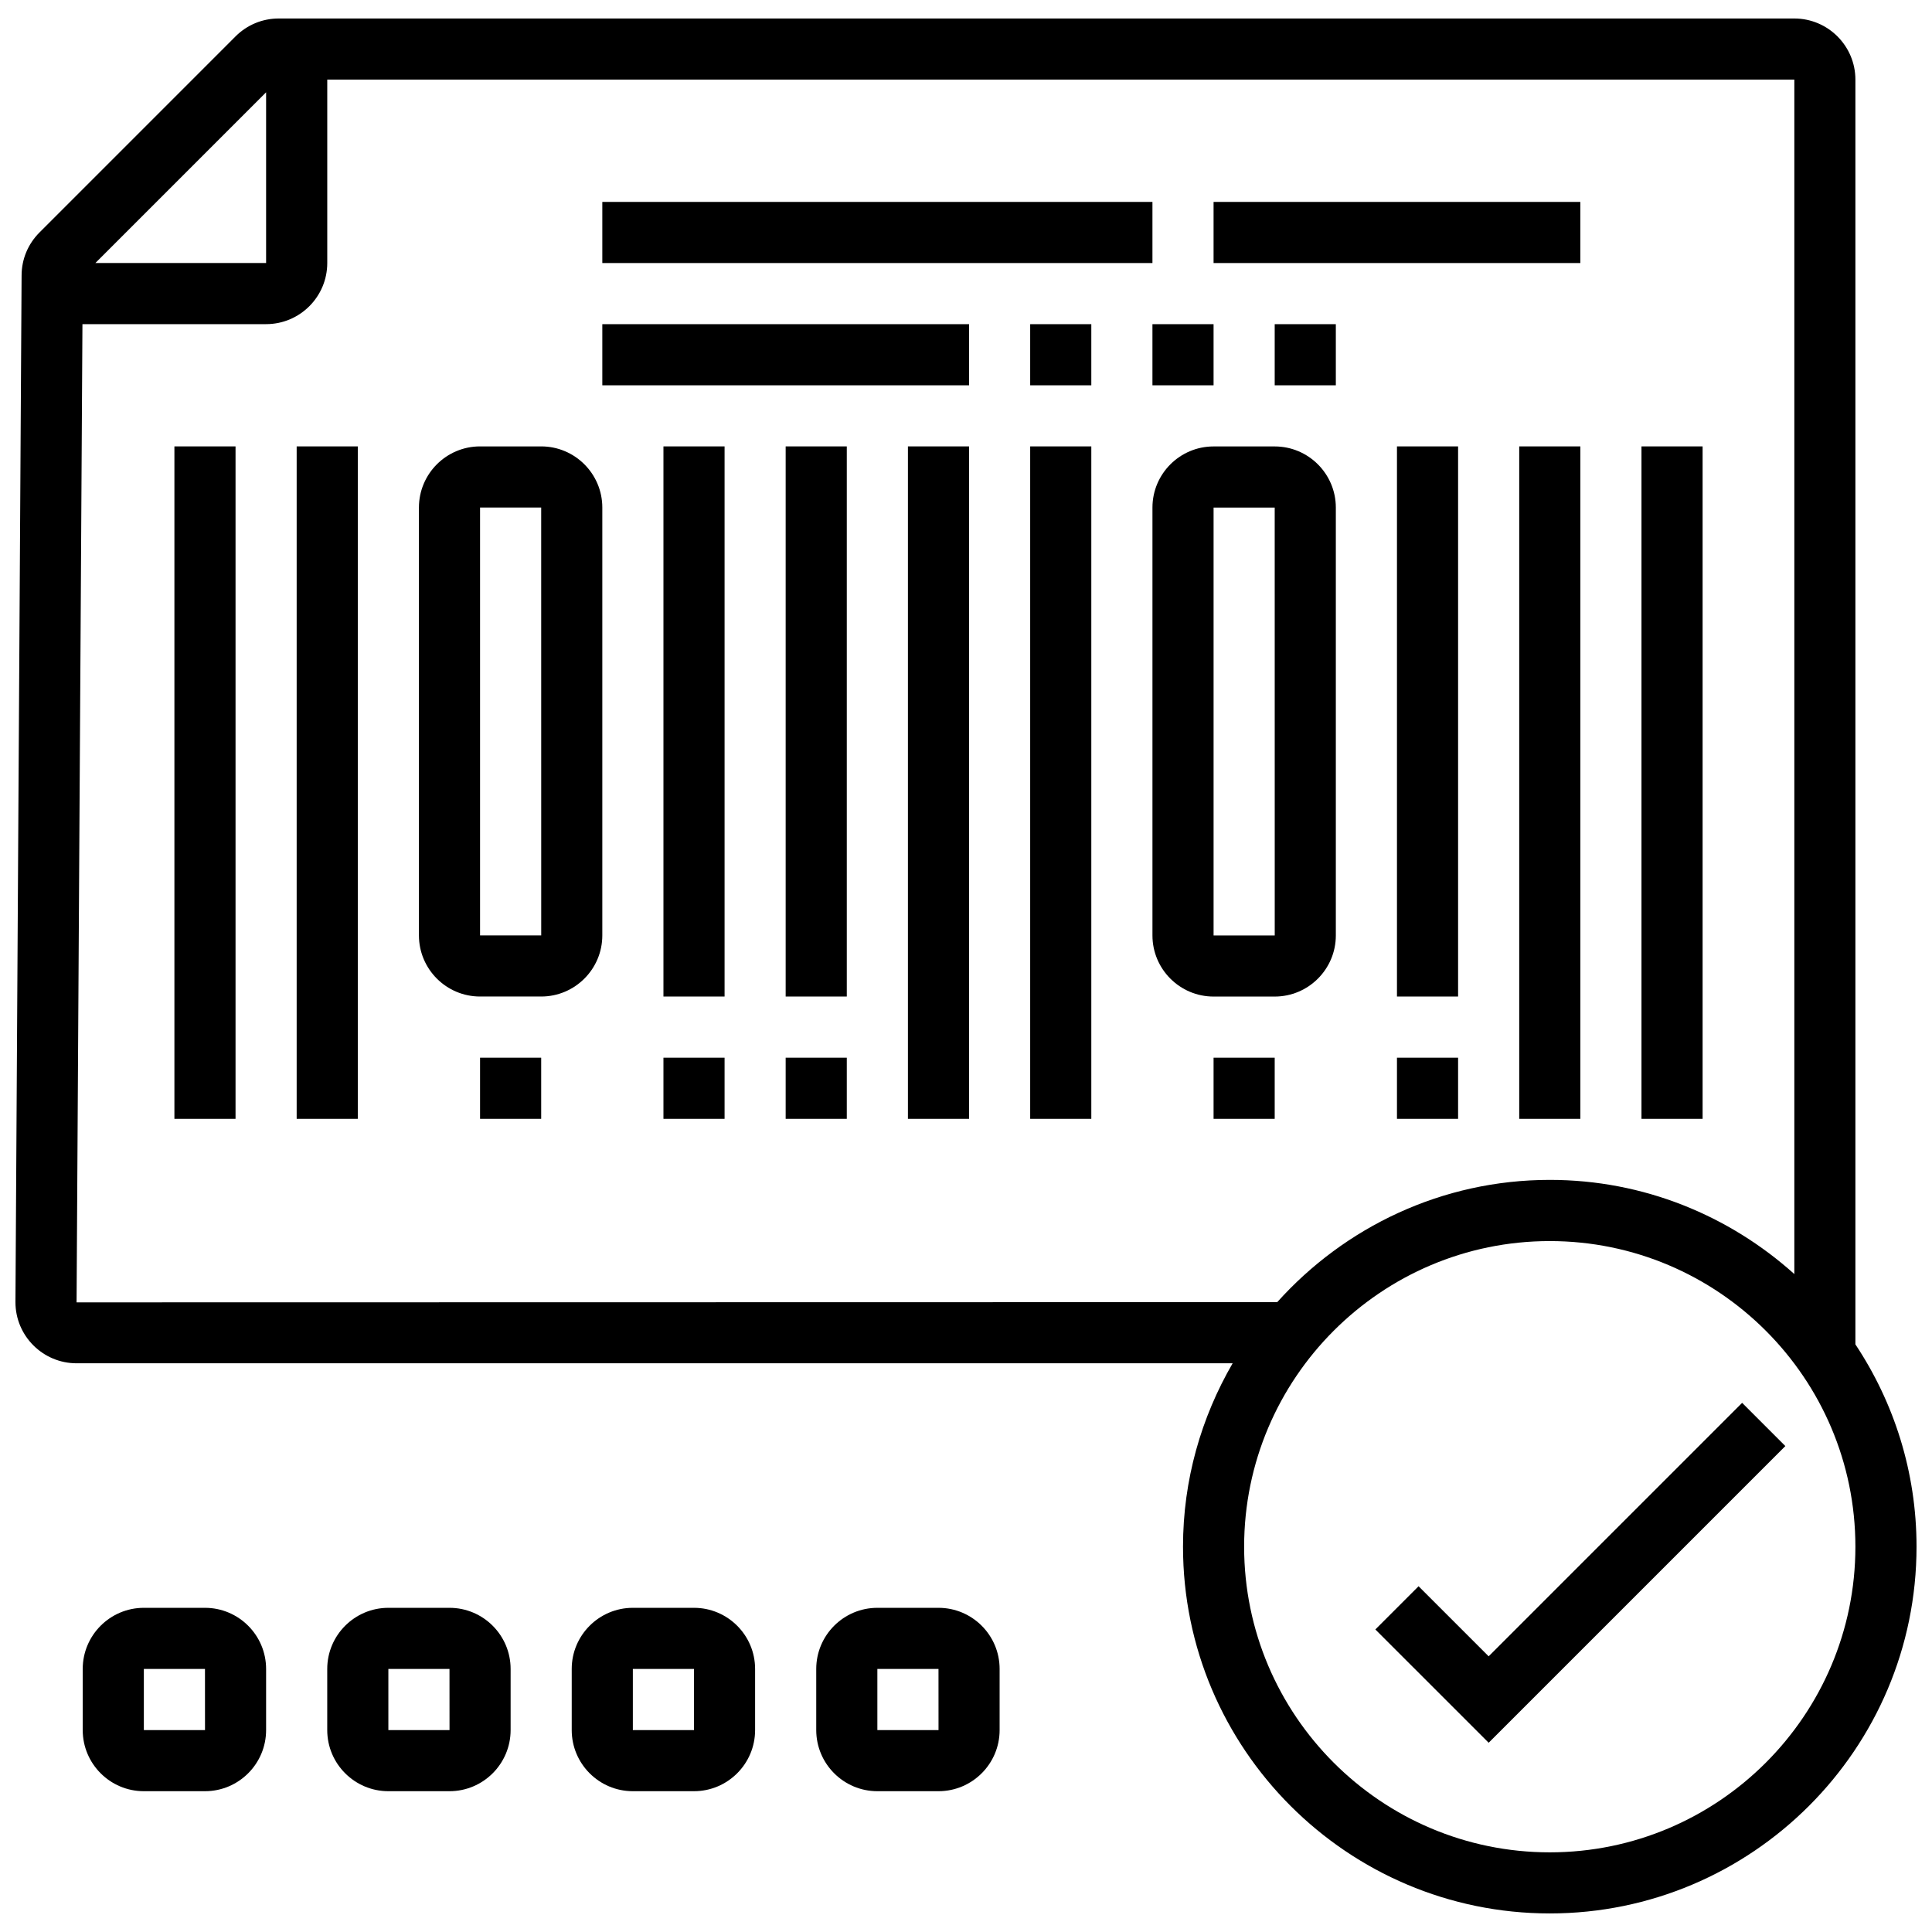 <?xml version="1.0" encoding="UTF-8"?>
<!-- Uploaded to: ICON Repo, www.iconrepo.com, Generator: ICON Repo Mixer Tools -->
<svg width="800px" height="800px" version="1.1" viewBox="144 144 512 512" xmlns="http://www.w3.org/2000/svg">
 <defs>
  <clipPath id="a">
   <path d="m148.09 148.09h503.81v503.81h-503.81z"/>
  </clipPath>
 </defs>
 <g clip-path="url(#a)">
  <path d="m635.7 500.28v-335.18c0-8.934-7.266-16.199-16.199-16.199h-401.63c-4.324 0-8.391 1.688-11.453 4.746l-51.949 51.953c-3.062 3.062-4.746 7.129-4.746 11.406l-1.629 272.08c0 8.934 7.266 16.199 16.199 16.199h306.37c-8.309 14.32-13.152 30.883-13.152 48.598 0 53.598 43.602 97.195 97.195 97.195 53.598 0 97.195-43.602 97.195-97.195 0-19.801-5.984-38.227-16.199-53.609zm-421.18-331.82v45.246h-45.246zm-50.227 320.68 1.555-259.24h48.68c8.934 0 16.199-7.266 16.199-16.199v-48.602h388.79v316.54c-17.219-15.461-39.891-24.957-64.797-24.957-28.688 0-54.43 12.57-72.242 32.398zm390.41 145.75c-44.66 0-80.996-36.336-80.996-80.996 0-44.66 36.336-80.996 80.996-80.996 44.66 0 80.996 36.336 80.996 80.996 0 44.66-36.336 80.996-80.996 80.996z"/>
 </g>
 <path d="m538.51 582.94-18.574-18.57-11.453 11.453 30.027 30.023 78.625-78.625-11.453-11.453z"/>
 <path d="m198.32 570.09h-16.199c-8.934 0-16.199 7.266-16.199 16.199v16.199c0 8.934 7.266 16.199 16.199 16.199h16.199c8.934 0 16.199-7.266 16.199-16.199v-16.199c0-8.934-7.266-16.199-16.199-16.199zm-16.199 32.398v-16.199h16.199l0.008 16.199z"/>
 <path d="m263.12 570.09h-16.199c-8.934 0-16.199 7.266-16.199 16.199v16.199c0 8.934 7.266 16.199 16.199 16.199h16.199c8.934 0 16.199-7.266 16.199-16.199v-16.199c0-8.934-7.266-16.199-16.199-16.199zm-16.199 32.398v-16.199h16.199l0.008 16.199z"/>
 <path d="m327.91 570.09h-16.199c-8.934 0-16.199 7.266-16.199 16.199v16.199c0 8.934 7.266 16.199 16.199 16.199h16.199c8.934 0 16.199-7.266 16.199-16.199v-16.199c0-8.934-7.266-16.199-16.199-16.199zm-16.199 32.398v-16.199h16.199l0.008 16.199z"/>
 <path d="m392.71 570.09h-16.199c-8.934 0-16.199 7.266-16.199 16.199v16.199c0 8.934 7.266 16.199 16.199 16.199h16.199c8.934 0 16.199-7.266 16.199-16.199v-16.199c0.004-8.934-7.262-16.199-16.199-16.199zm-16.199 32.398v-16.199h16.199l0.008 16.199z"/>
 <path d="m190.22 262.3h16.199v178.2h-16.199z"/>
 <path d="m222.62 262.3h16.199v178.2h-16.199z"/>
 <path d="m546.61 262.3h16.199v178.2h-16.199z"/>
 <path d="m579.01 262.3h16.199v178.2h-16.199z"/>
 <path d="m384.61 262.3h16.199v178.2h-16.199z"/>
 <path d="m417.01 262.3h16.199v178.2h-16.199z"/>
 <path d="m319.82 262.3h16.199v145.79h-16.199z"/>
 <path d="m287.42 262.3h-16.199c-8.934 0-16.199 7.266-16.199 16.199v113.39c0 8.934 7.266 16.199 16.199 16.199h16.199c8.934 0 16.199-7.266 16.199-16.199v-113.39c0-8.934-7.266-16.199-16.199-16.199zm-16.199 129.59v-113.39h16.199l0.008 113.39z"/>
 <path d="m271.22 424.3h16.199v16.199h-16.199z"/>
 <path d="m498.01 391.9v-113.39c0-8.934-7.266-16.199-16.199-16.199h-16.199c-8.934 0-16.199 7.266-16.199 16.199v113.39c0 8.934 7.266 16.199 16.199 16.199h16.199c8.934 0 16.199-7.266 16.199-16.199zm-32.398 0v-113.39h16.199l0.008 113.39z"/>
 <path d="m465.61 424.3h16.199v16.199h-16.199z"/>
 <path d="m319.82 424.3h16.199v16.199h-16.199z"/>
 <path d="m514.21 262.3h16.199v145.79h-16.199z"/>
 <path d="m514.21 424.3h16.199v16.199h-16.199z"/>
 <path d="m352.21 262.3h16.199v145.79h-16.199z"/>
 <path d="m352.21 424.3h16.199v16.199h-16.199z"/>
 <path d="m303.62 229.91h97.195v16.199h-97.195z"/>
 <path d="m417.01 229.91h16.199v16.199h-16.199z"/>
 <path d="m449.41 229.91h16.199v16.199h-16.199z"/>
 <path d="m481.81 229.91h16.199v16.199h-16.199z"/>
 <path d="m303.62 197.51h145.79v16.199h-145.79z"/>
 <path d="m465.61 197.51h97.195v16.199h-97.195z"/>
</svg>